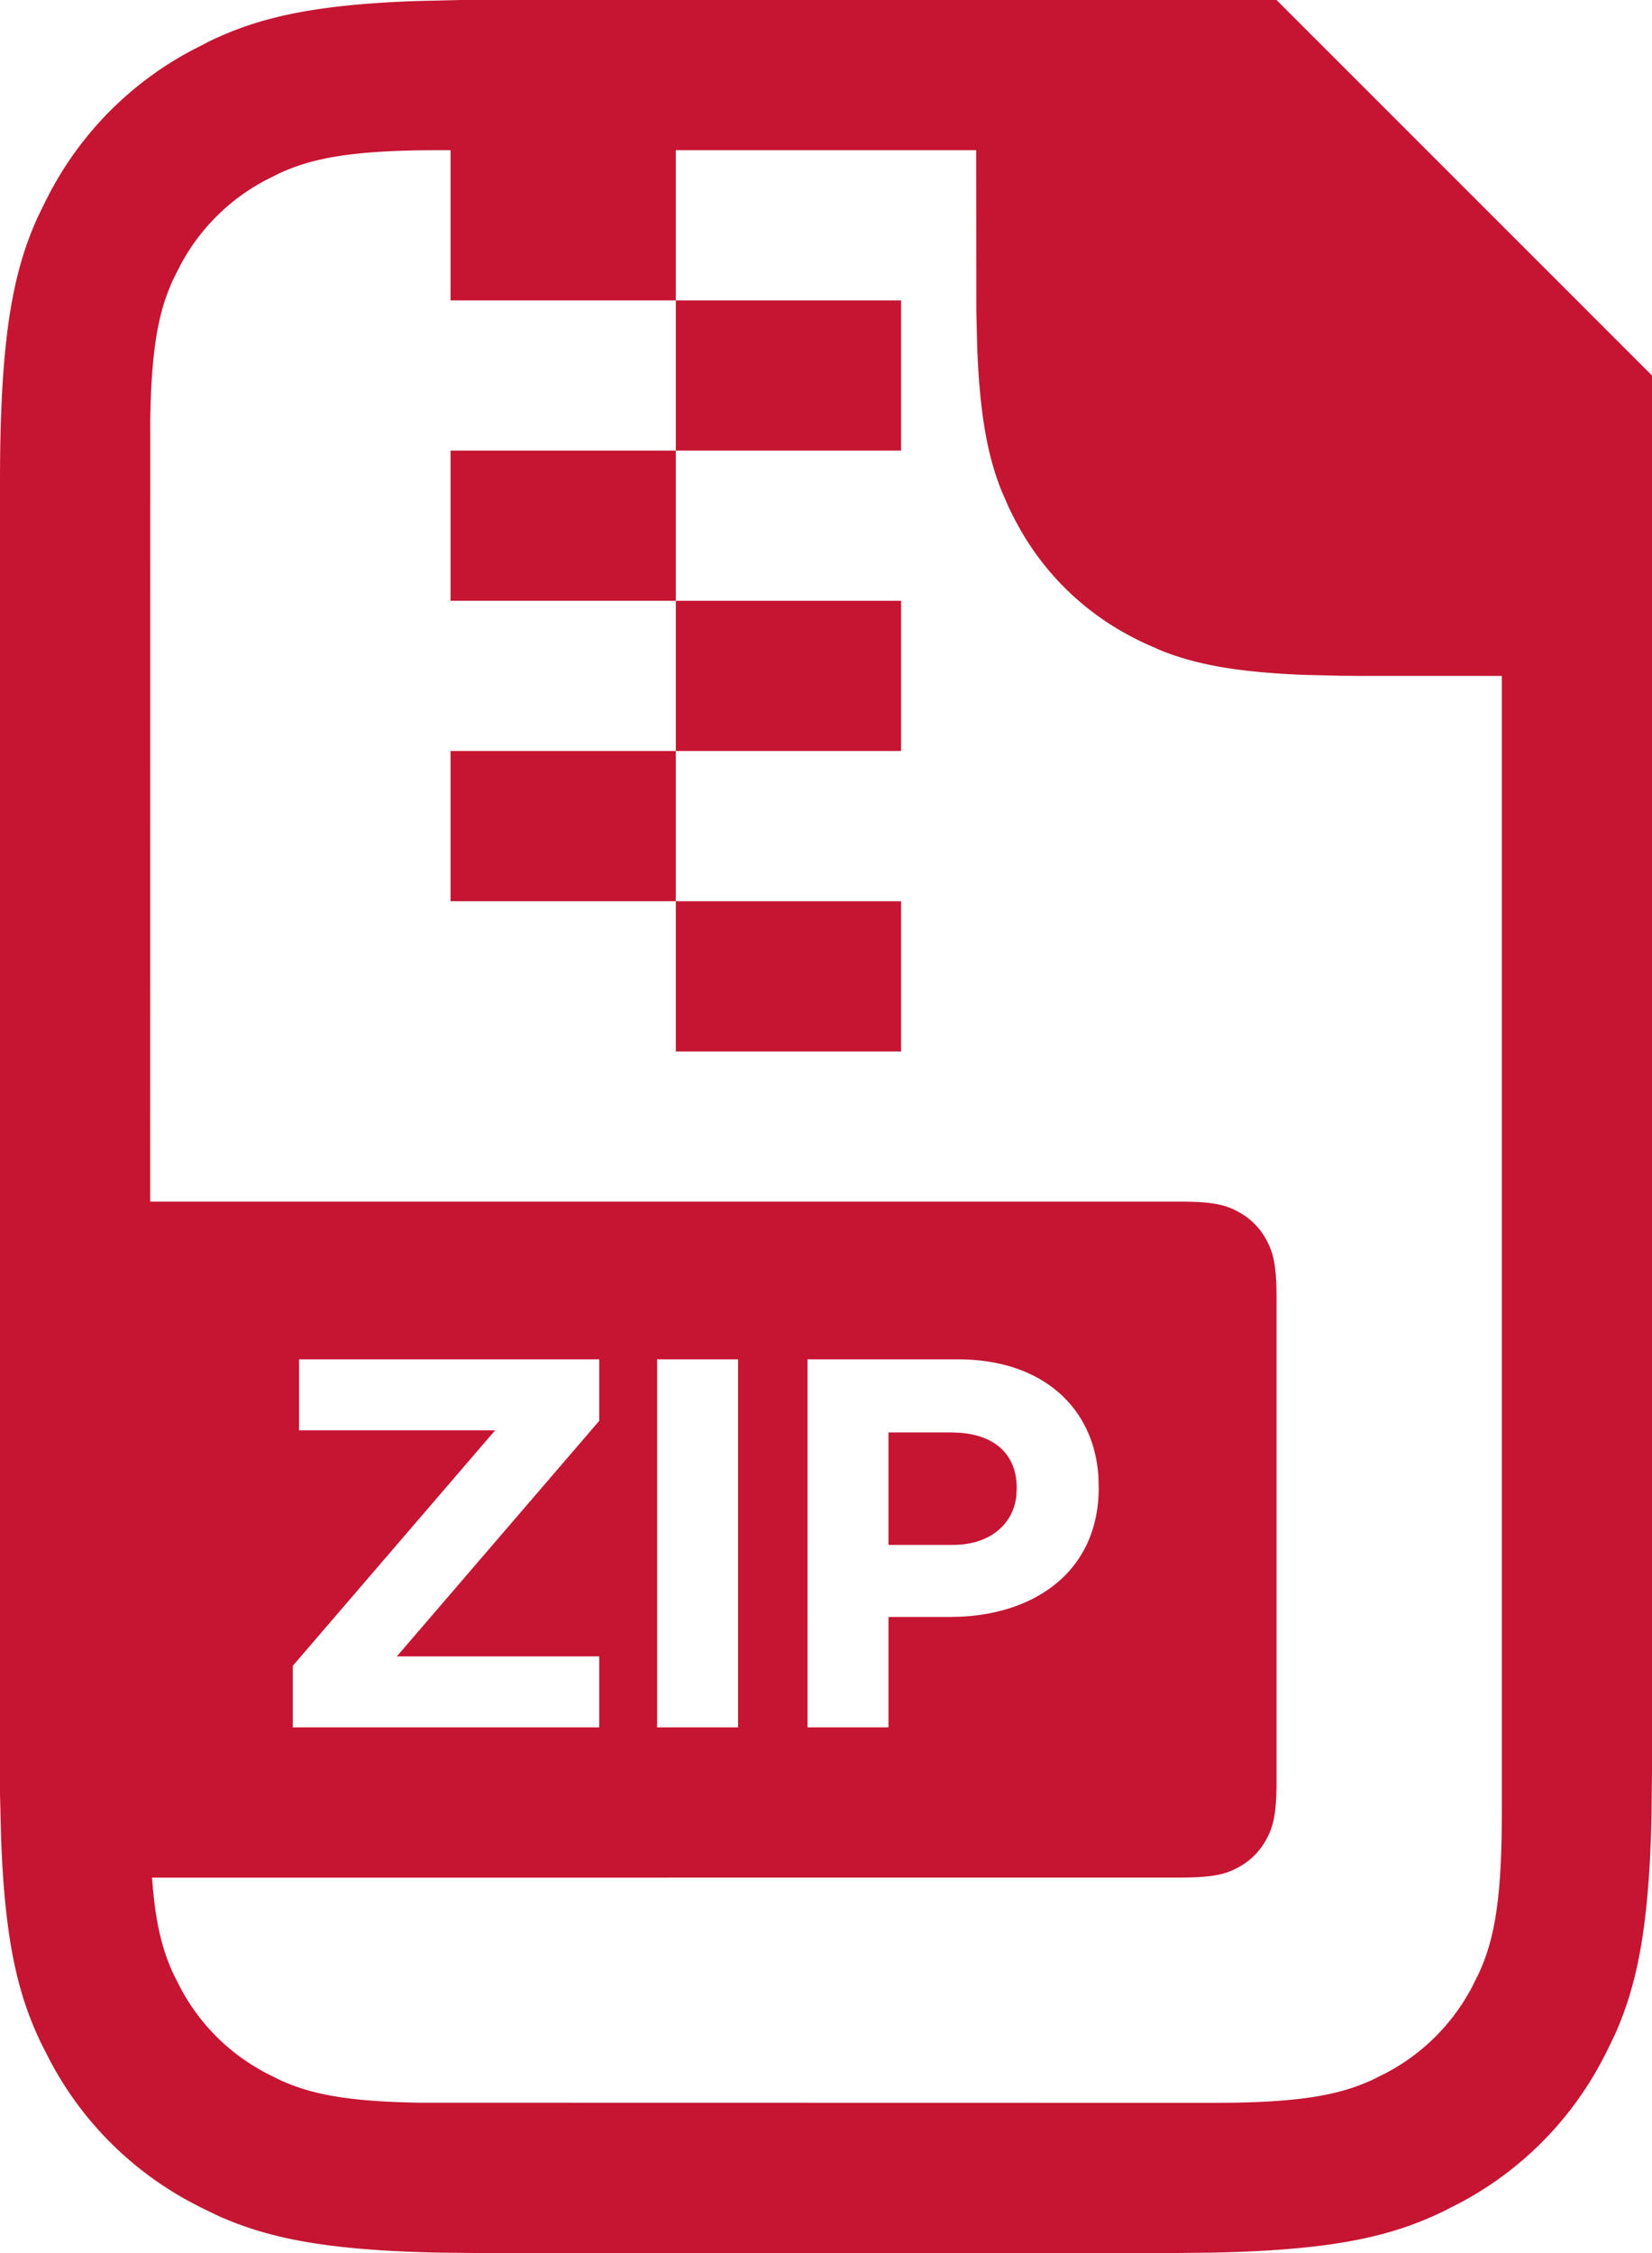 <svg xmlns="http://www.w3.org/2000/svg" width="22" height="30" viewBox="0 0 22 30"><title>ZIP icon</title><path d="m17 0 5 5v18.59l-.006.574c-.032 1.532-.202 2.293-.495 2.942l-.109.225-.058.111a4.543 4.543 0 0 1-1.89 1.89l-.223.114c-.675.326-1.433.514-3.055.548L15.59 30H6.41l-.574-.006c-1.532-.032-2.293-.202-2.942-.495l-.225-.109-.111-.058a4.543 4.543 0 0 1-1.89-1.89l-.114-.223c-.306-.634-.49-1.34-.54-2.764L0 23.885 0 6.41c0-1.925.173-2.79.501-3.516L.61 2.67l.058-.111a4.543 4.543 0 0 1 1.89-1.89L2.78.554c.634-.306 1.34-.49 2.764-.54L6.115 0 17 0ZM6 2h-.154c-1.17 0-1.688.107-2.126.308l-.185.093A2.726 2.726 0 0 0 2.4 3.535l-.093.185c-.187.407-.292.882-.306 1.885L2 16h13.718c.446 0 .607.046.77.134.163.087.291.215.378.378.088.163.134.324.134.77v6.436c0 .446-.046.607-.134.77a.909.909 0 0 1-.378.378c-.163.088-.324.134-.77.134l-13.693.001c.043.609.138.964.283 1.28l.093.184c.261.49.645.873 1.134 1.134l.185.093c.407.187.882.292 1.885.306l10.55.002c1.17 0 1.687-.107 2.125-.308l.185-.093a2.726 2.726 0 0 0 1.134-1.134l.093-.185c.187-.407.292-.882.306-1.885l.002-.24V9h-1.872l-.272-.002-.492-.012c-.918-.036-1.454-.146-1.896-.322l-.215-.094a4.727 4.727 0 0 1-.207-.104 3.635 3.635 0 0 1-1.512-1.512 4.727 4.727 0 0 1-.104-.207l-.094-.215c-.176-.442-.286-.978-.322-1.896l-.012-.492L13 2H9v2H6V2Zm1.98 16.1H3.983v.945h2.611l-2.695 3.136V23H7.98v-.945H5.285l2.695-3.136V18.1Zm1.849 0H8.751V23h1.078v-4.9Zm2.927 0h-2.002V23h1.078v-1.47h.819l.155-.004c1.026-.053 1.826-.638 1.826-1.718l-.005-.162c-.067-.92-.76-1.546-1.871-1.546Zm-.091.973.12.005c.469.036.755.291.755.737l-.006.11c-.044.372-.35.646-.848.646h-.854v-1.498h.833ZM12 12v2H9v-2h3Zm-3-2v2H6v-2h3Zm3-2v2H9V8h3ZM9 6v2H6V6h3Zm3-2v2H9V4h3Z" fill="#C51532" fill-rule="evenodd"/></svg>
